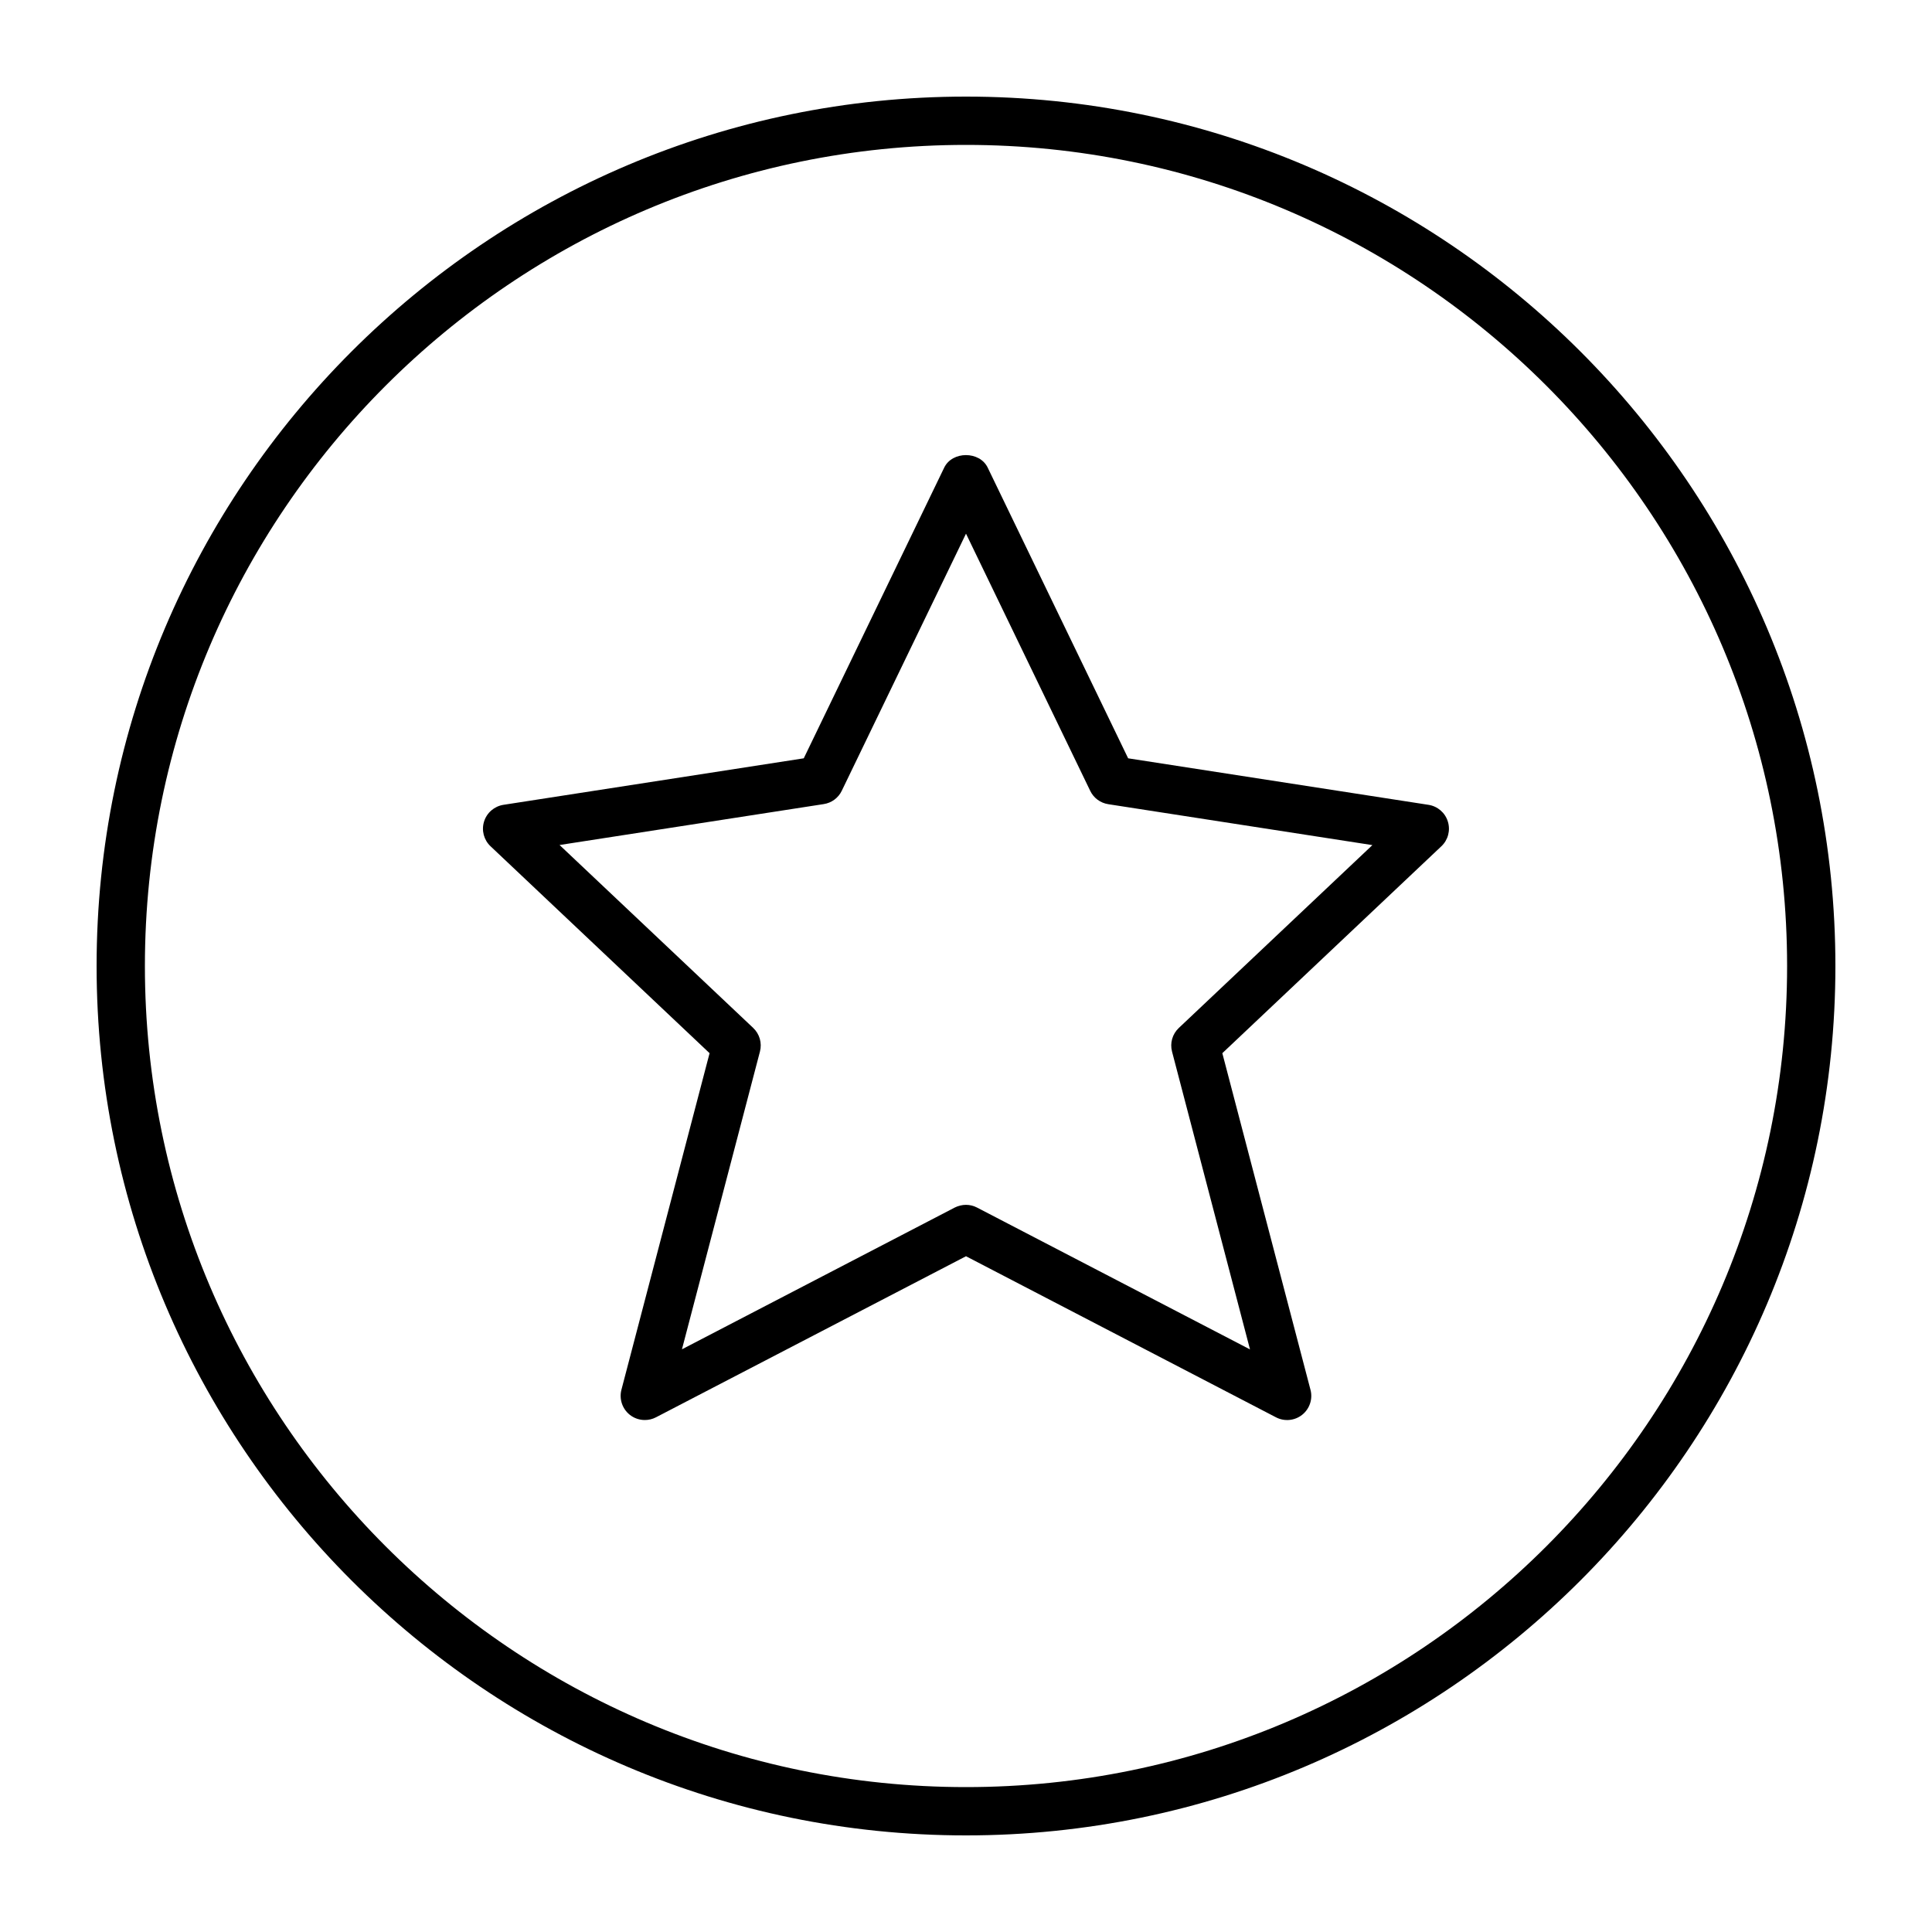 <svg xmlns="http://www.w3.org/2000/svg" width="40" height="40" viewBox="0 0 40 40">
        <path d="M13.35,29.4c-0.111,0-0.222-0.037-0.312-0.109c-0.154-0.123-0.222-0.326-0.172-0.518l1.825-6.968
	l-4.535-4.284c-0.139-0.131-0.191-0.33-0.134-0.512c0.057-0.183,0.212-0.316,0.401-0.346l6.218-0.963l2.908-6.019
	c0.167-0.345,0.733-0.345,0.9,0l2.908,6.019l6.218,0.963c0.189,0.029,0.345,0.163,0.401,0.346c0.057,0.182,0.005,0.381-0.134,0.512
	l-4.535,4.284l1.825,6.968c0.051,0.191-0.017,0.395-0.171,0.518c-0.155,0.124-0.369,0.144-0.543,0.053L20,26.009l-6.419,3.335
	C13.508,29.382,13.429,29.4,13.35,29.4z M20,24.945c0.079,0,0.158,0.019,0.23,0.057l5.65,2.936l-1.614-6.165
	c-0.047-0.177,0.007-0.365,0.14-0.49l4.008-3.786l-5.468-0.847c-0.163-0.025-0.303-0.128-0.374-0.276L20,11.049l-2.572,5.323
	c-0.071,0.148-0.211,0.251-0.374,0.276l-5.469,0.847l4.008,3.786c0.133,0.125,0.187,0.313,0.141,0.49l-1.615,6.165l5.65-2.936
	C19.842,24.964,19.921,24.945,20,24.945z"></path>
        <path d="M20,38c-9.925,0-18-8.075-18-18c0-9.925,8.075-18,18-18c9.925,0,18,8.075,18,18C38,29.925,29.925,38,20,38z
	 M20,3C10.626,3,3,10.626,3,20s7.626,17,17,17s17-7.626,17-17S29.374,3,20,3z"></path>
    </svg>